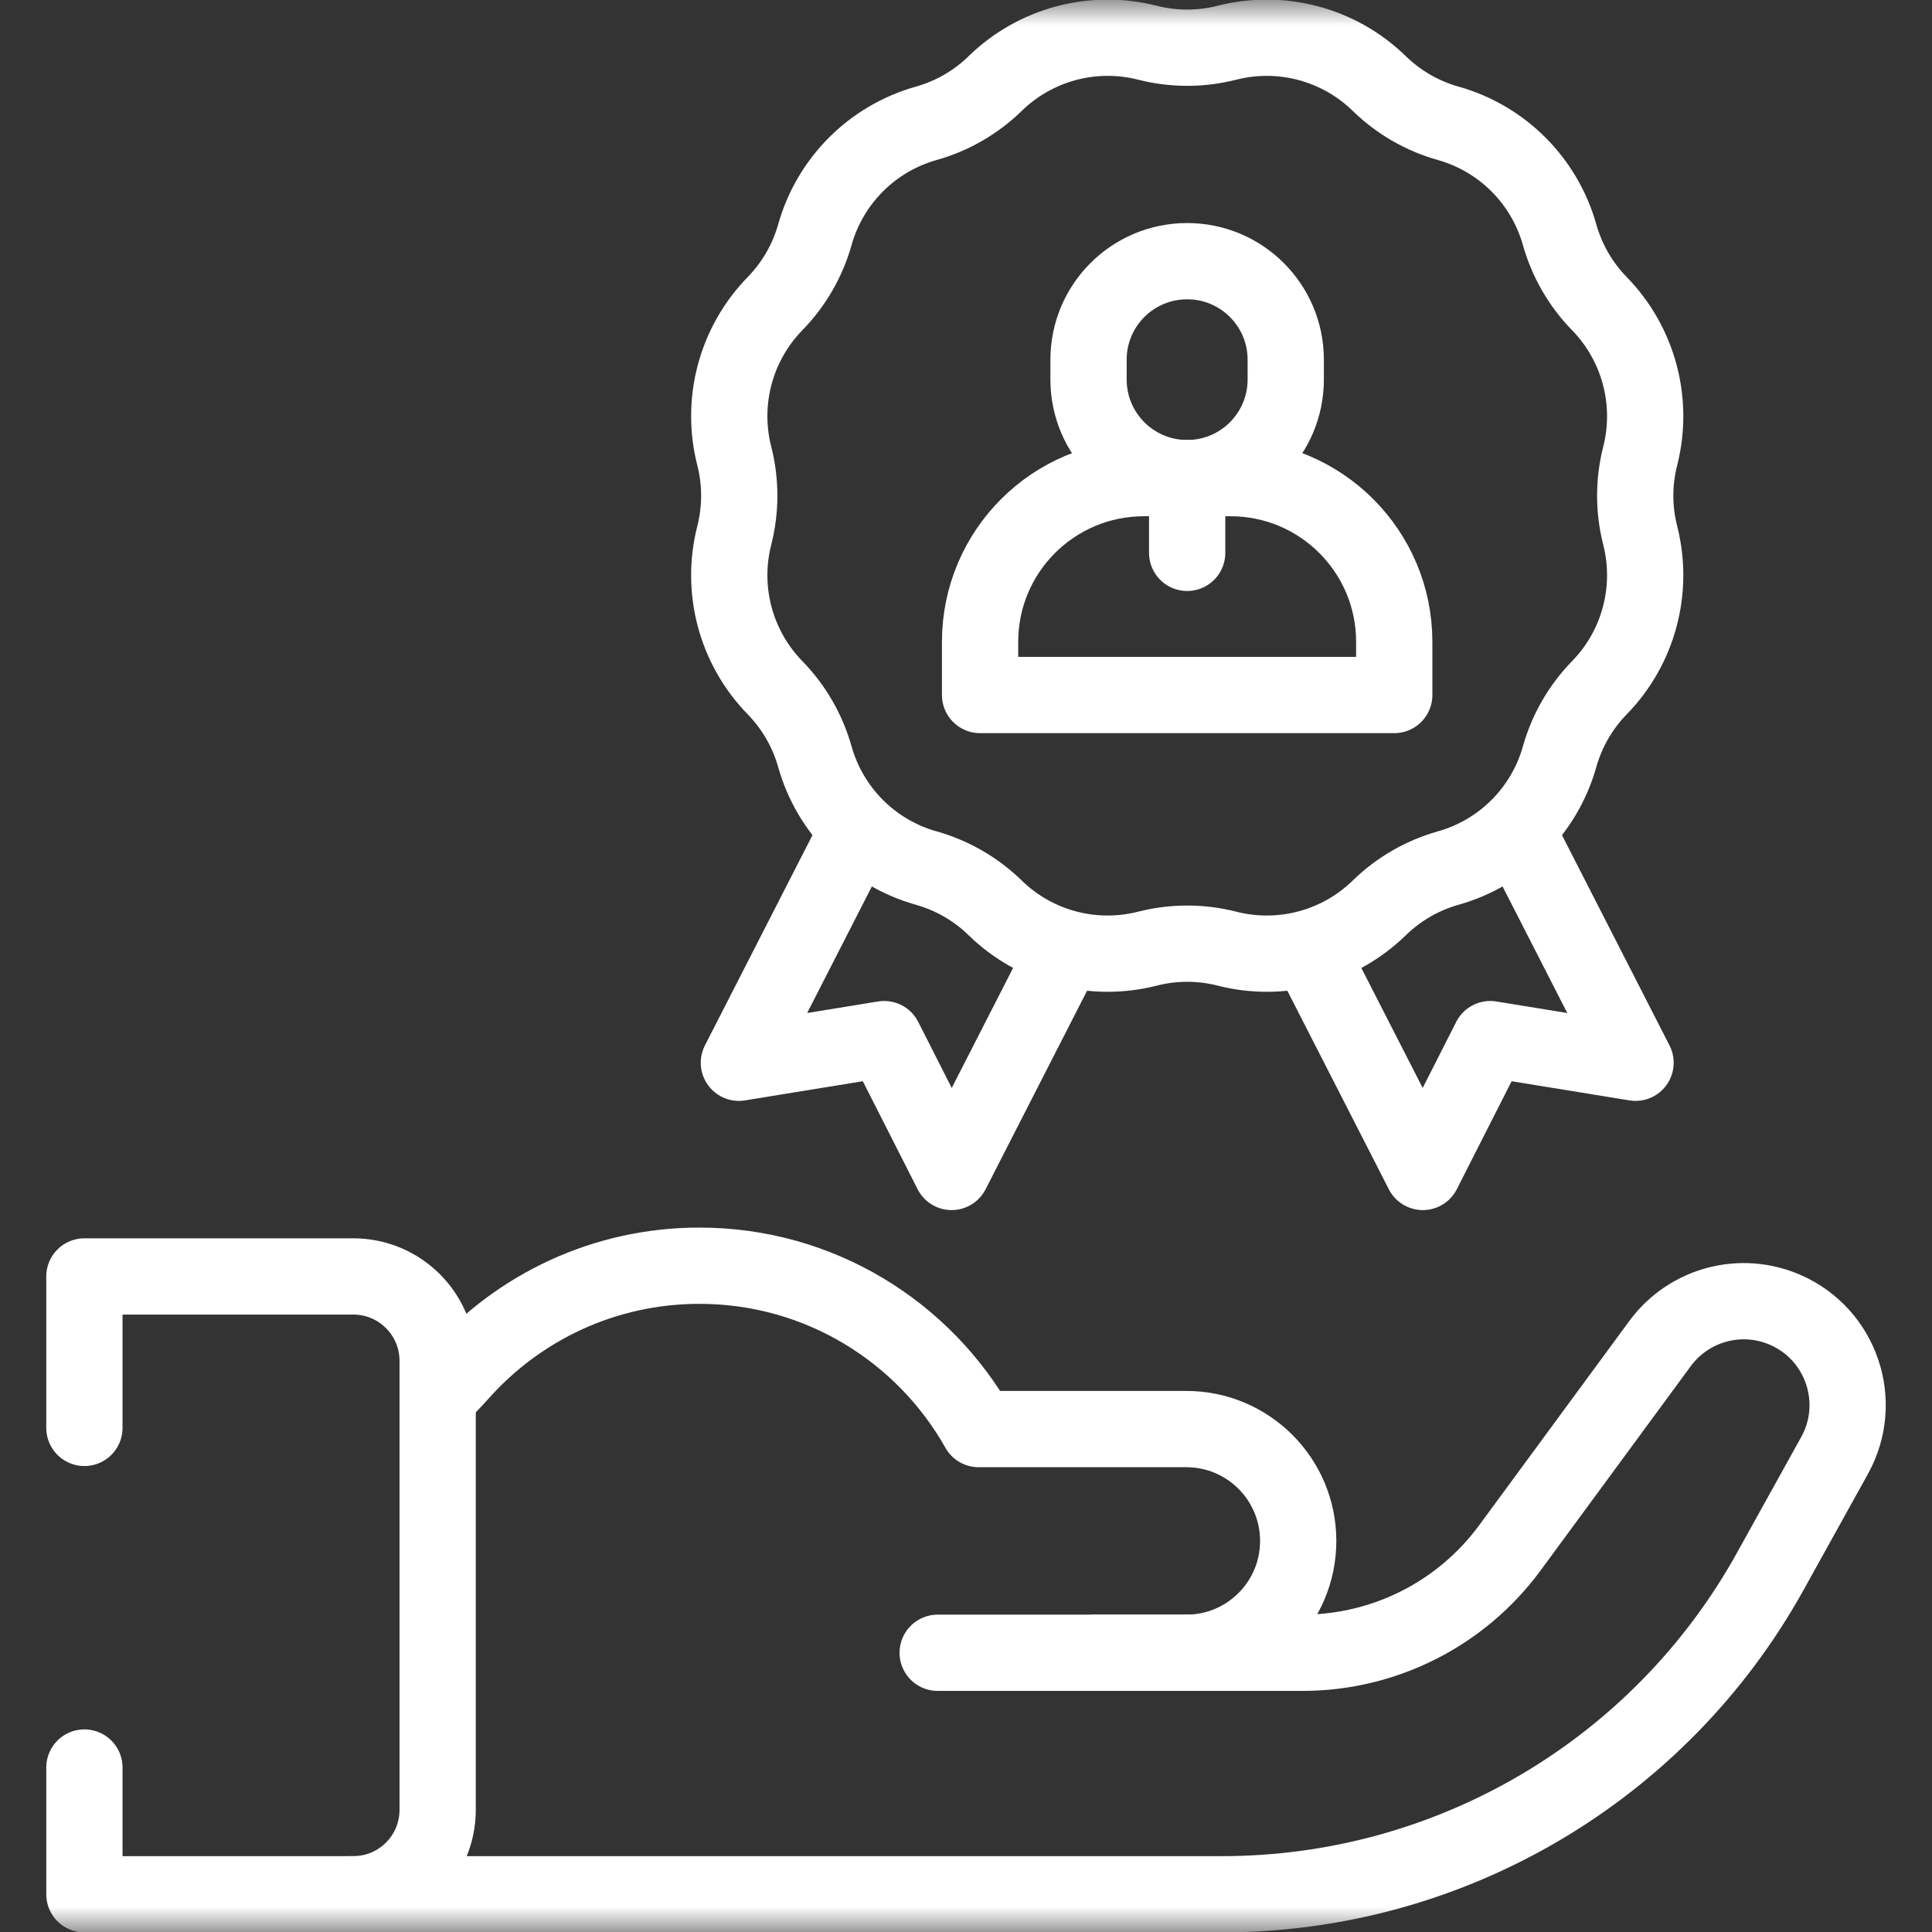 <svg width="38" height="38" viewBox="0 0 38 38" fill="none" xmlns="http://www.w3.org/2000/svg">
<rect x="0" y="0" width="38" height="38" fill="#333333" stroke="none"/>
<g clip-path="url(#clip0_809_993)">
<path d="M25.762 18.703L27.985 23.051L29.311 20.438L32.169 20.903L29.843 16.354" stroke="white" stroke-width="1.5" stroke-miterlimit="10" stroke-linecap="round" stroke-linejoin="round"/>
<path d="M20.95 18.683L18.717 23.051L17.391 20.438L14.533 20.903L16.849 16.374" stroke="white" stroke-width="1.5" stroke-miterlimit="10" stroke-linecap="round" stroke-linejoin="round"/>
<mask id="mask0_809_993" style="mask-type:luminance" maskUnits="userSpaceOnUse" x="0" y="0" width="38" height="38">
<path d="M0 3.8147e-06H38V38H0V3.8147e-06Z" fill="white"/>
</mask>
<g mask="url(#mask0_809_993)">
<path d="M21.535 32.508H25.619C27.229 32.508 28.743 31.742 29.697 30.445L32.651 26.426C33.218 25.655 34.244 25.381 35.12 25.766C36.22 26.25 36.667 27.576 36.084 28.627L34.818 30.909C32.645 34.827 28.517 37.258 24.036 37.258H6.844" stroke="white" stroke-width="1.5" stroke-miterlimit="10" stroke-linecap="round" stroke-linejoin="round"/>
<path d="M8.633 27.435C8.777 27.303 8.914 27.163 9.044 27.016C10.198 25.715 11.882 24.895 13.757 24.895C16.114 24.895 18.168 26.19 19.248 28.107V28.108H23.334C24.549 28.108 25.534 29.093 25.534 30.308C25.534 31.523 24.549 32.508 23.334 32.508H18.443" stroke="white" stroke-width="1.5" stroke-miterlimit="10" stroke-linecap="round" stroke-linejoin="round"/>
<path d="M1.66 34.765V37.258H6.948C7.865 37.258 8.608 36.515 8.608 35.598V26.766C8.608 25.849 7.865 25.106 6.948 25.106H1.66V28.085" stroke="white" stroke-width="1.5" stroke-miterlimit="10" stroke-linecap="round" stroke-linejoin="round"/>
<path d="M24.134 0.84C25.204 0.568 26.338 0.872 27.129 1.643C27.508 2.013 27.974 2.282 28.483 2.425C29.547 2.724 30.377 3.555 30.676 4.618C30.82 5.128 31.088 5.593 31.458 5.972C32.229 6.763 32.533 7.897 32.261 8.968C32.13 9.481 32.13 10.019 32.261 10.532C32.533 11.602 32.229 12.737 31.458 13.527C31.088 13.906 30.82 14.372 30.676 14.882C30.377 15.945 29.547 16.776 28.483 17.074C27.974 17.218 27.508 17.487 27.129 17.857C26.338 18.628 25.204 18.932 24.134 18.659C23.62 18.528 23.082 18.528 22.569 18.659C21.499 18.932 20.364 18.628 19.574 17.857C19.195 17.487 18.729 17.218 18.219 17.074C17.156 16.776 16.326 15.945 16.027 14.882C15.883 14.372 15.614 13.906 15.244 13.527C14.473 12.737 14.169 11.602 14.442 10.532C14.573 10.019 14.573 9.481 14.442 8.968C14.169 7.897 14.473 6.763 15.244 5.972C15.614 5.593 15.883 5.128 16.027 4.618C16.326 3.555 17.156 2.724 18.219 2.425C18.729 2.282 19.195 2.013 19.574 1.643C20.364 0.872 21.499 0.568 22.569 0.84C23.082 0.971 23.62 0.971 24.134 0.84Z" stroke="white" stroke-width="1.5" stroke-miterlimit="10" stroke-linecap="round" stroke-linejoin="round"/>
<path d="M24.203 9.404H22.498C20.719 9.404 19.277 10.845 19.277 12.624V13.67H27.423V12.624C27.423 10.845 25.981 9.404 24.203 9.404Z" stroke="white" stroke-width="1.5" stroke-miterlimit="10" stroke-linecap="round" stroke-linejoin="round"/>
<path d="M23.35 5.137C22.278 5.137 21.41 6.005 21.41 7.076V7.464C21.41 8.535 22.278 9.404 23.35 9.404C24.421 9.404 25.289 8.535 25.289 7.464V7.076C25.289 6.005 24.421 5.137 23.35 5.137Z" stroke="white" stroke-width="1.5" stroke-miterlimit="10" stroke-linecap="round" stroke-linejoin="round"/>
<path d="M23.35 9.404V10.874" stroke="white" stroke-width="1.5" stroke-miterlimit="10" stroke-linecap="round" stroke-linejoin="round"/>
</g>
</g>
<defs>
<clipPath id="clip0_809_993">
<rect width="38" height="38" fill="white"/>
</clipPath>
</defs>
</svg>
